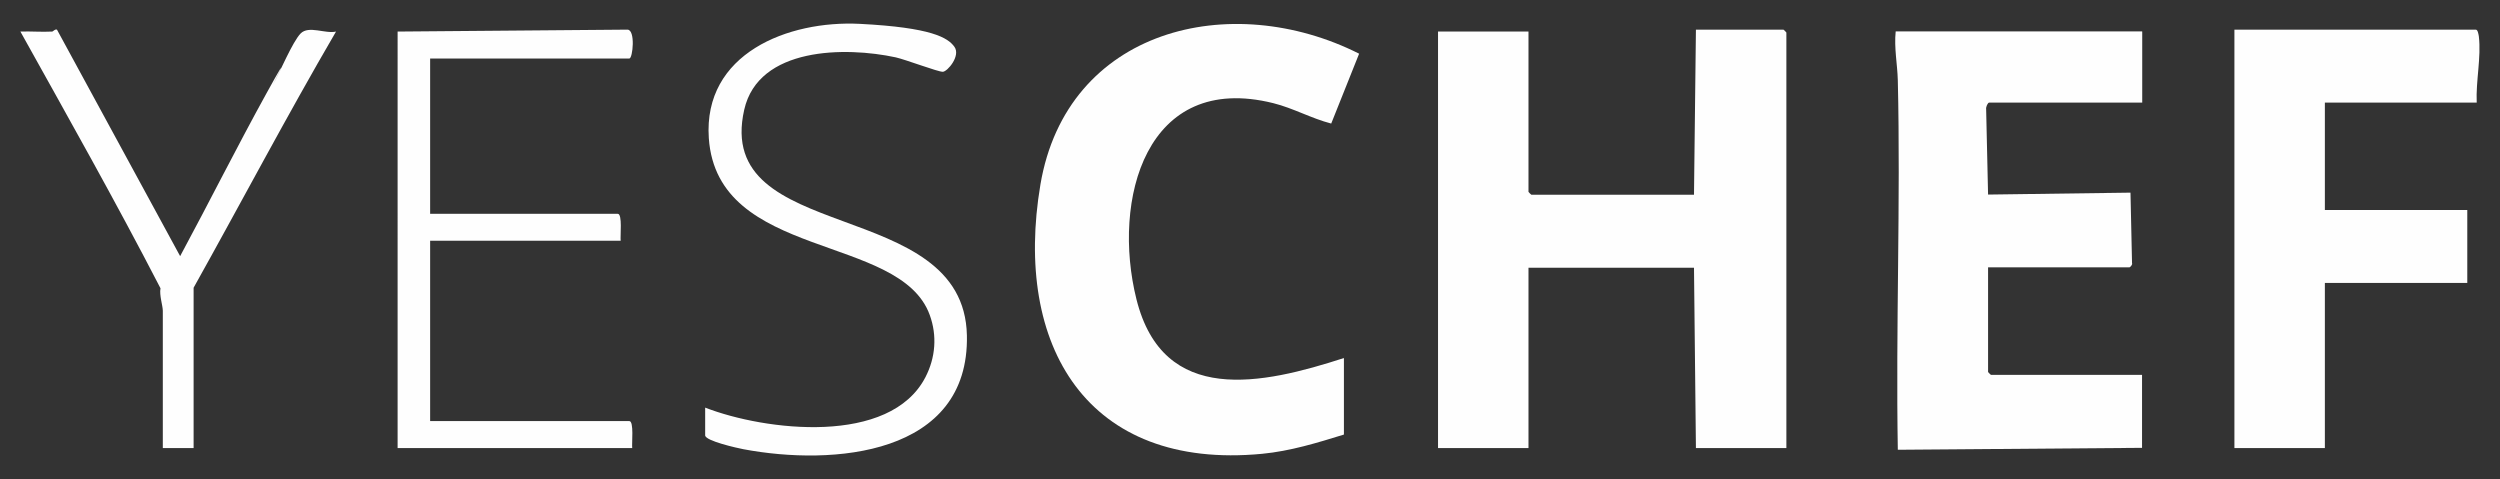 <?xml version="1.0" encoding="UTF-8"?>
<svg xmlns="http://www.w3.org/2000/svg" id="Capa_1" version="1.1" viewBox="0 0 1299 249">
  <rect x="0" y="0" width="1299" height="249" fill="#333333" stroke="none"/>
  <!-- Generator: Adobe Illustrator 29.3.1, SVG Export Plug-In . SVG Version: 2.1.0 Build 151)  -->
  <defs>
    <style>
      .st0 {
        fill: #fefefe;
      }
    </style>
  </defs>
  <g id="_x33_FjGBr.tif">
    <g>
      <path class="st0" d="M794.2,16.4v83.3c0,.1,1.4,1.5,1.5,1.5h84.5l1-85.8h45.5c.1,0,1.5,1.4,1.5,1.5v215.9h-47l-1-93.7h-86v93.7h-47V16.4h47Z"></path>
      <path class="st0" d="M1113.1,16.4v36.9h-79.5c-.8,0-1.8,2.4-1.6,3.4l1,44.4,74-1,.8,36.6c.4.8-1,2.2-1.3,2.2h-73.5v54.4c0,.1,1.4,1.5,1.5,1.5h78.5v37.9l-126.9,1c-1.1-63.9,1.5-128.1,0-192-.2-8.1-2-16.9-1.1-25.4h127.9Z"></path>
      <path class="st0" d="M698.3,185.9v39.9c-13.9,4.3-27.9,8.6-42.5,10-91,8.7-129.3-56.2-115.2-139.9,13.7-81,98.9-101.6,165.6-68l-14.5,36.3c-10.4-2.7-19.7-8-30.1-10.6-66.3-16.5-84,50.3-71.1,101.9,13.9,55.6,65.4,44.3,107.9,30.5Z"></path>
      <path class="st0" d="M1287,53.3h-79v55.8h74v37.9h-74v85.8h-47V15.4h125.4c1.1,0,1.4,2.4,1.6,3.4,1.3,11.1-1.6,23.3-1.1,34.5Z"></path>
      <path class="st0" d="M223.5,30.3v80.8h97.5c2.5,0,1.2,11.6,1.5,14h-99s0,93.7,0,93.7h103.5c2.5,0,1.2,11.8,1.5,14h-121.9V16.4l119.4-1c4.3,0,2.8,15,1,15h-103.5Z"></path>
      <path class="st0" d="M366.4,211.8c31.2,12.1,96.1,19.9,114.5-15.9,5.2-10.1,6.1-21.5,2.2-32.2-15.3-42.5-110.4-28.4-114.8-91.9-3-44,41.2-61.3,78.5-59.4s45.7,7.2,49.1,11.9-3.6,12.9-6,13-19.2-6.3-24.5-7.5c-26-5.6-71.3-5.5-78.7,27.2-16.1,71,114.2,44.3,115.7,117.3,1.3,62.4-69.7,67.9-116.2,59.1-3.1-.6-19.8-4.3-19.8-7.2v-14.5Z"></path>
      <path class="st0" d="M27.1,16.4c.5,0,1.4-1.4,2.5-1l64,117.7c15.1-28,29.4-56.6,44.8-84.5s2.5-2.9,3.4-4.6c3.5-6.2,10.2-22.3,14.4-26.6s12.8.3,18.4-1c-25.5,43.7-49.2,88.7-74,133.1v83.3h-16v-71.3c0-2.6-1.9-8.2-1.2-11.7C60.1,104.7,35.2,60.6,10.6,16.4c5.5-.2,11,.3,16.5,0Z"></path>
    </g>
  </g>
</svg>

